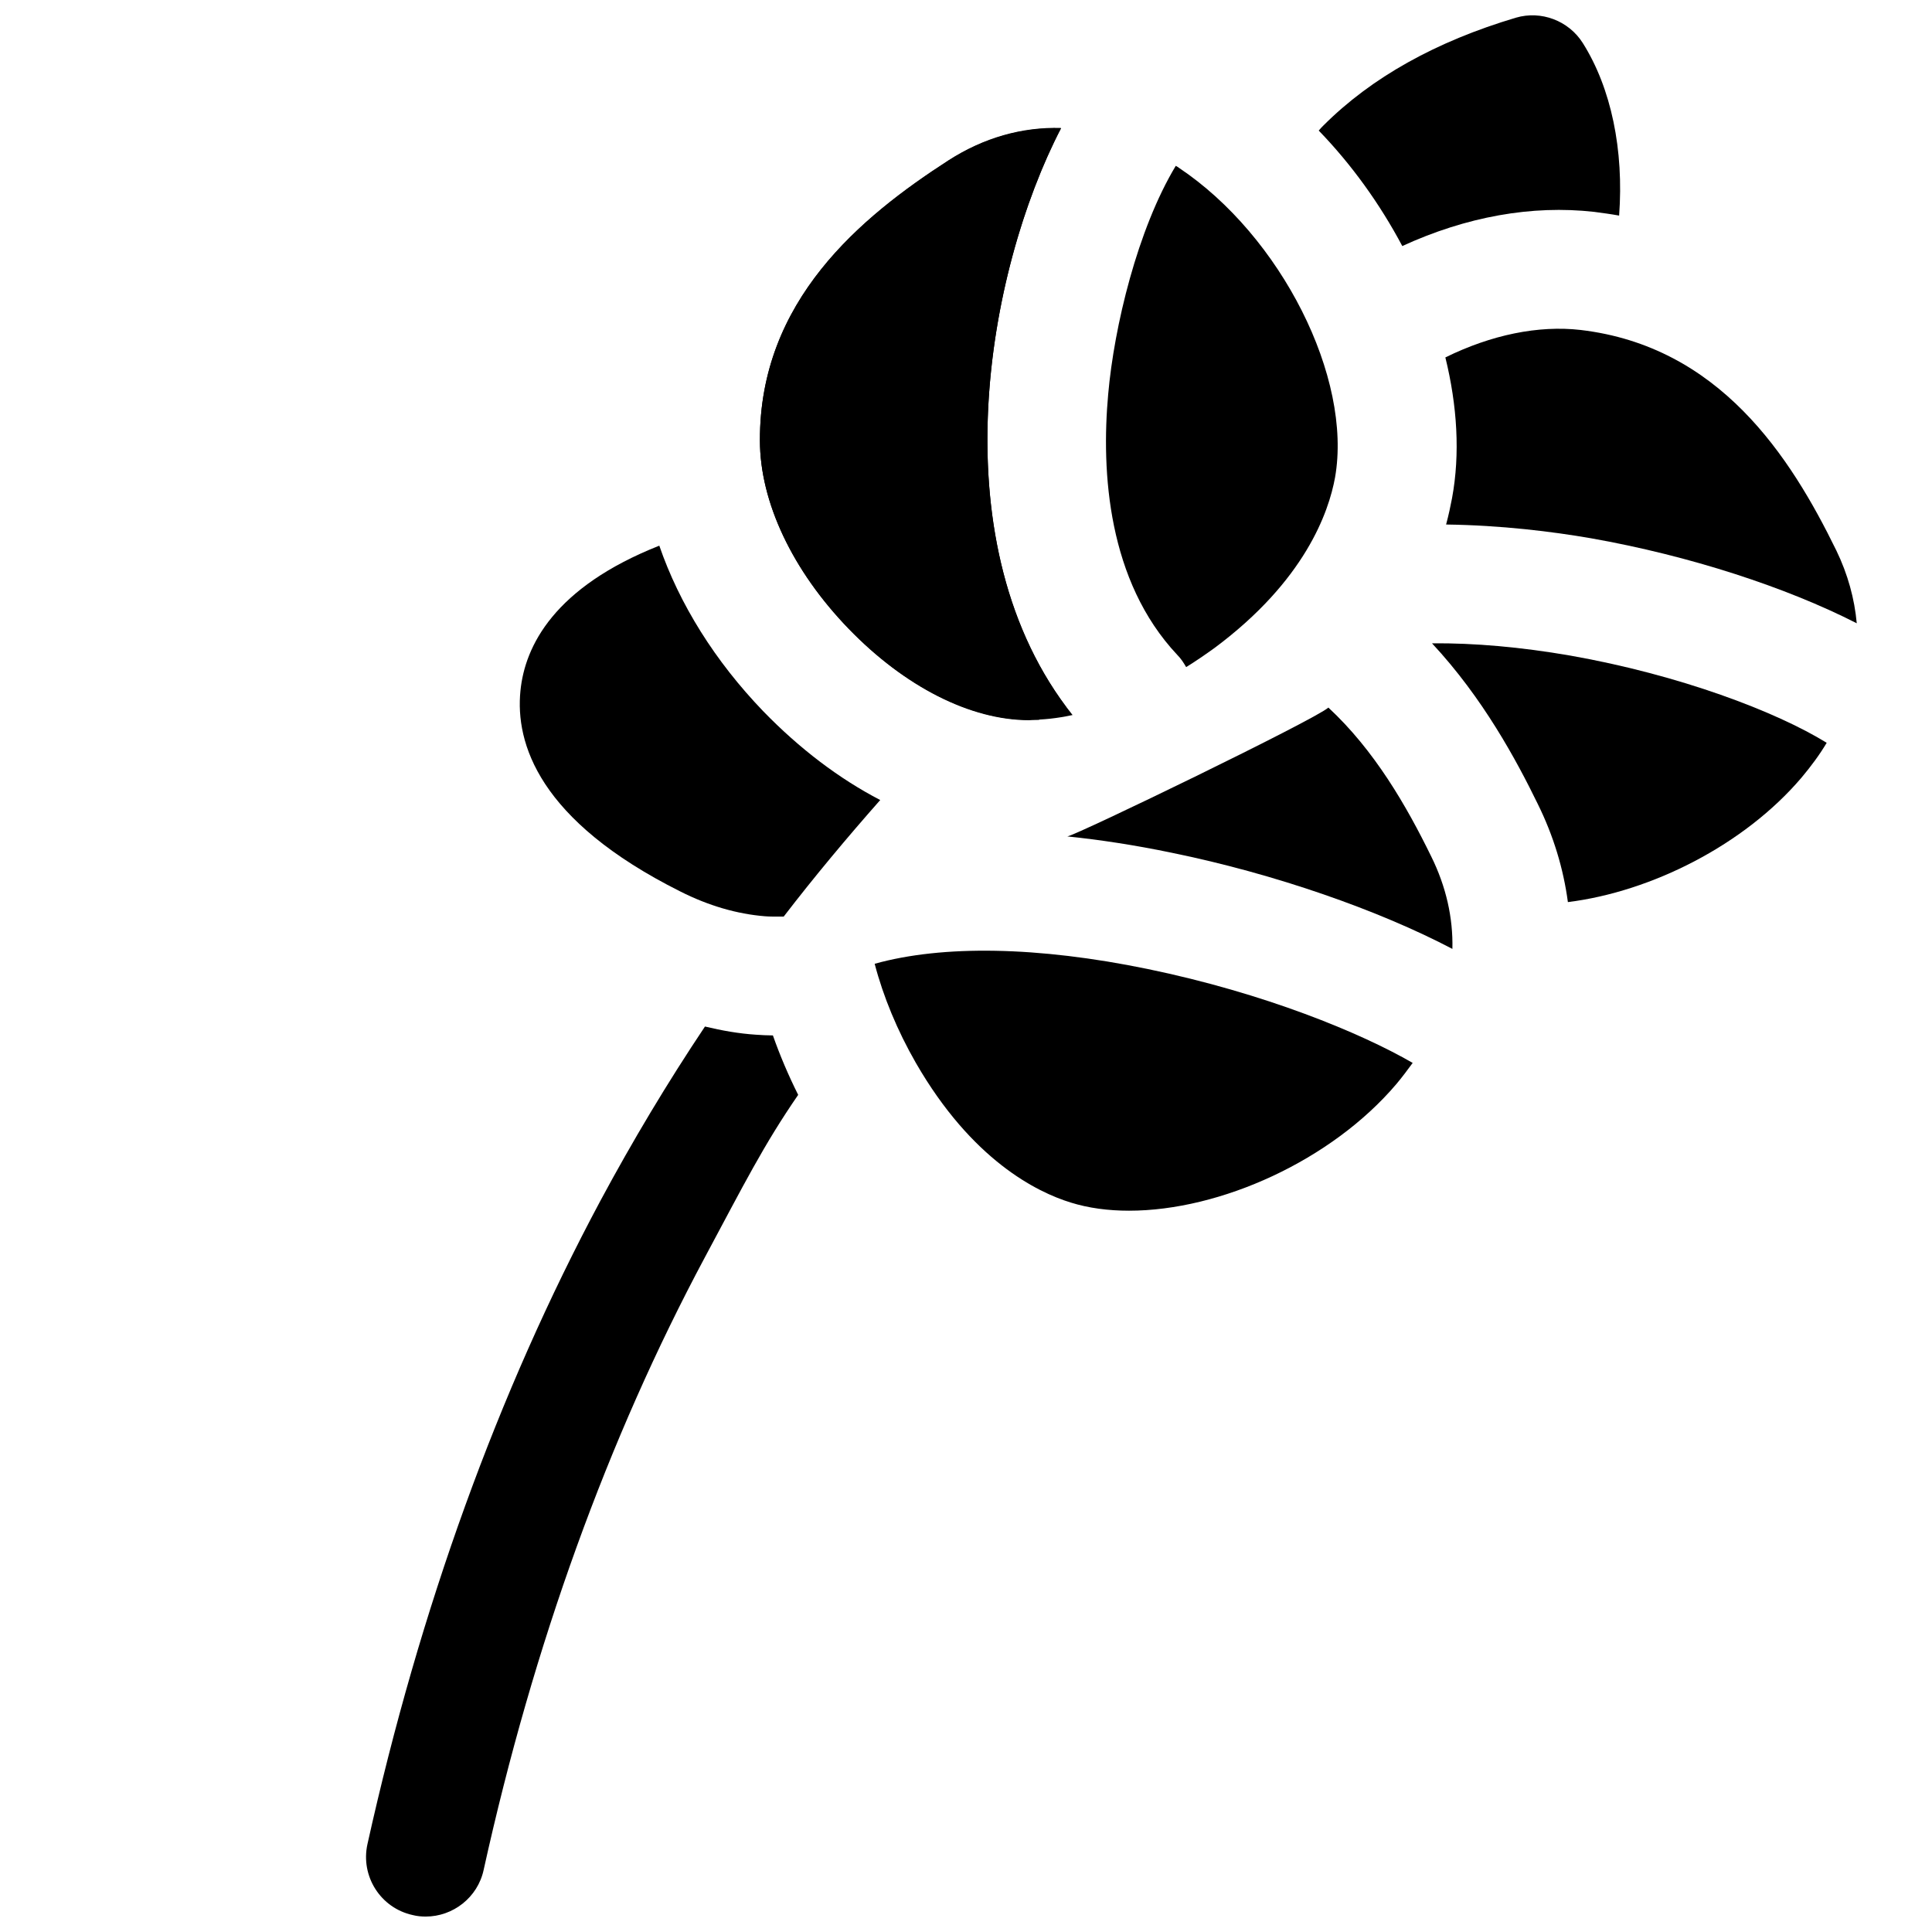 <?xml version="1.0" encoding="UTF-8"?>
<!-- Uploaded to: ICON Repo, www.iconrepo.com, Generator: ICON Repo Mixer Tools -->
<svg width="800px" height="800px" version="1.1" viewBox="144 144 512 512" xmlns="http://www.w3.org/2000/svg">
 <defs>
  <clipPath id="b">
   <path d="m493 148.09h81v61.906h-81z"/>
  </clipPath>
  <clipPath id="a">
   <path d="m241 416h115v235.9h-115z"/>
  </clipPath>
 </defs>
 <path d="m425.19 177.91c-10.332-0.297-20.469 2.559-29.816 8.562-23.32 15.055-50.086 37.195-49.988 74.195 0 16.336 8.66 34.539 23.52 49.891 14.859 15.352 32.273 24.207 47.824 24.207 3.641 0 7.477-0.395 11.512-1.277-35.719-44.879-23.023-117.01-3.051-155.58z"/>
 <path d="m456.38 188.44c-0.195-0.195-0.492-0.297-0.789-0.492-10.137 16.828-16.336 42.605-17.91 60.516-1.871 20.664-0.098 49.496 18.301 69.078 0.984 0.984 1.672 2.066 2.363 3.246 2.559-1.574 5.117-3.344 7.578-5.117 23.91-17.809 30.207-35.918 31.883-45.164 4.625-26.371-14.27-63.961-41.426-82.066z"/>
 <path d="m448.12 400.79c-29.125-6.004-54.316-6.394-72.324-1.379 2.262 8.66 6.004 17.711 10.922 26.273 14.859 25.781 32.078 34.242 41.031 37 4.723 1.477 9.938 2.164 15.449 2.164 24.207 0 53.629-13.285 70.848-33.555 1.574-1.871 2.953-3.738 4.328-5.609-13.773-7.969-39.258-18.496-70.254-24.895z"/>
 <g clip-path="url(#b)">
  <path d="m563.44 155.38c-3.738-5.902-11.02-8.66-17.711-6.691-21.156 6.297-38.277 15.844-50.973 28.535-0.395 0.395-0.887 0.887-1.277 1.379 8.758 9.055 16.234 19.484 22.141 30.602 16.926-7.773 34.34-10.922 50.871-9.055 2.262 0.297 4.43 0.59 6.594 0.984 1.277-17.316-2.066-33.75-9.645-45.754z"/>
 </g>
 <path d="m630.65 289.89c-12.203-24.992-30.996-54.121-67.797-58.449-11.121-1.277-23.617 1.277-35.816 7.281 3.148 12.793 3.938 25.586 1.77 37.293-0.395 2.066-0.887 4.43-1.574 6.988 14.66 0.195 28.141 1.871 38.375 3.641 26.176 4.625 51.758 12.988 70.453 22.535-0.59-6.496-2.359-12.988-5.41-19.289z"/>
 <path d="m560.1 317.73c-13.086-2.262-25.387-3.344-36.605-3.246 13.48 14.465 22.336 30.898 28.043 42.605 4.133 8.363 6.789 17.121 7.969 25.977 22.141-2.754 46.738-15.152 61.895-32.965 2.559-3.051 4.82-6.102 6.691-9.25-13.383-8.262-38.965-18.004-67.992-23.121z"/>
 <path d="m523.29 370.97c-6.594-13.48-15.055-28.141-27.258-39.457-3.445 3.148-66.617 33.75-69.176 34.145 8.562 0.887 17.711 2.262 27.652 4.328 27.453 5.609 54.906 15.254 74.391 25.484 0.199-8.262-1.672-16.527-5.609-24.5z"/>
 <path d="m419.29 334.76c1.871-0.887 4.43-1.969 7.281-3.344-33.652-45.066-21.059-115.52-1.379-153.41-10.332-0.297-20.469 2.559-29.816 8.562-23.32 15.055-50.086 37.195-49.988 74.195 0 16.336 8.66 34.539 23.52 49.891s32.273 24.207 47.824 24.207c0.887-0.105 1.672-0.105 2.559-0.105z"/>
 <path d="m324.23 380.22c7.578 3.836 15.152 6.004 22.434 6.594 1.18 0.098 2.363 0.098 3.641 0.098h1.379c8.168-10.629 16.727-20.859 25.586-30.898-10.824-5.609-21.352-13.578-30.996-23.52-12.793-13.285-22.238-28.438-27.551-43.887-27.848 11.02-35.621 26.566-36.801 38.473-1.383 13.879 4.816 34.348 42.309 53.141z"/>
 <g clip-path="url(#a)">
  <path d="m348.83 418.4c-1.477 0-3.051-0.098-4.527-0.195-4.527-0.297-8.953-1.082-13.48-2.164-9.938 14.859-19.188 30.309-27.75 46.25-27.059 50.574-47.824 107.94-61.695 170.43-1.871 8.461 3.445 16.926 12.004 18.793 1.18 0.297 2.262 0.395 3.445 0.395 7.184 0 13.777-5.019 15.352-12.398 13.188-59.73 32.965-114.34 58.648-162.36 10.332-19.285 15.547-29.719 24.699-43-2.562-5.117-4.828-10.43-6.695-15.746z"/>
 </g>
</svg>